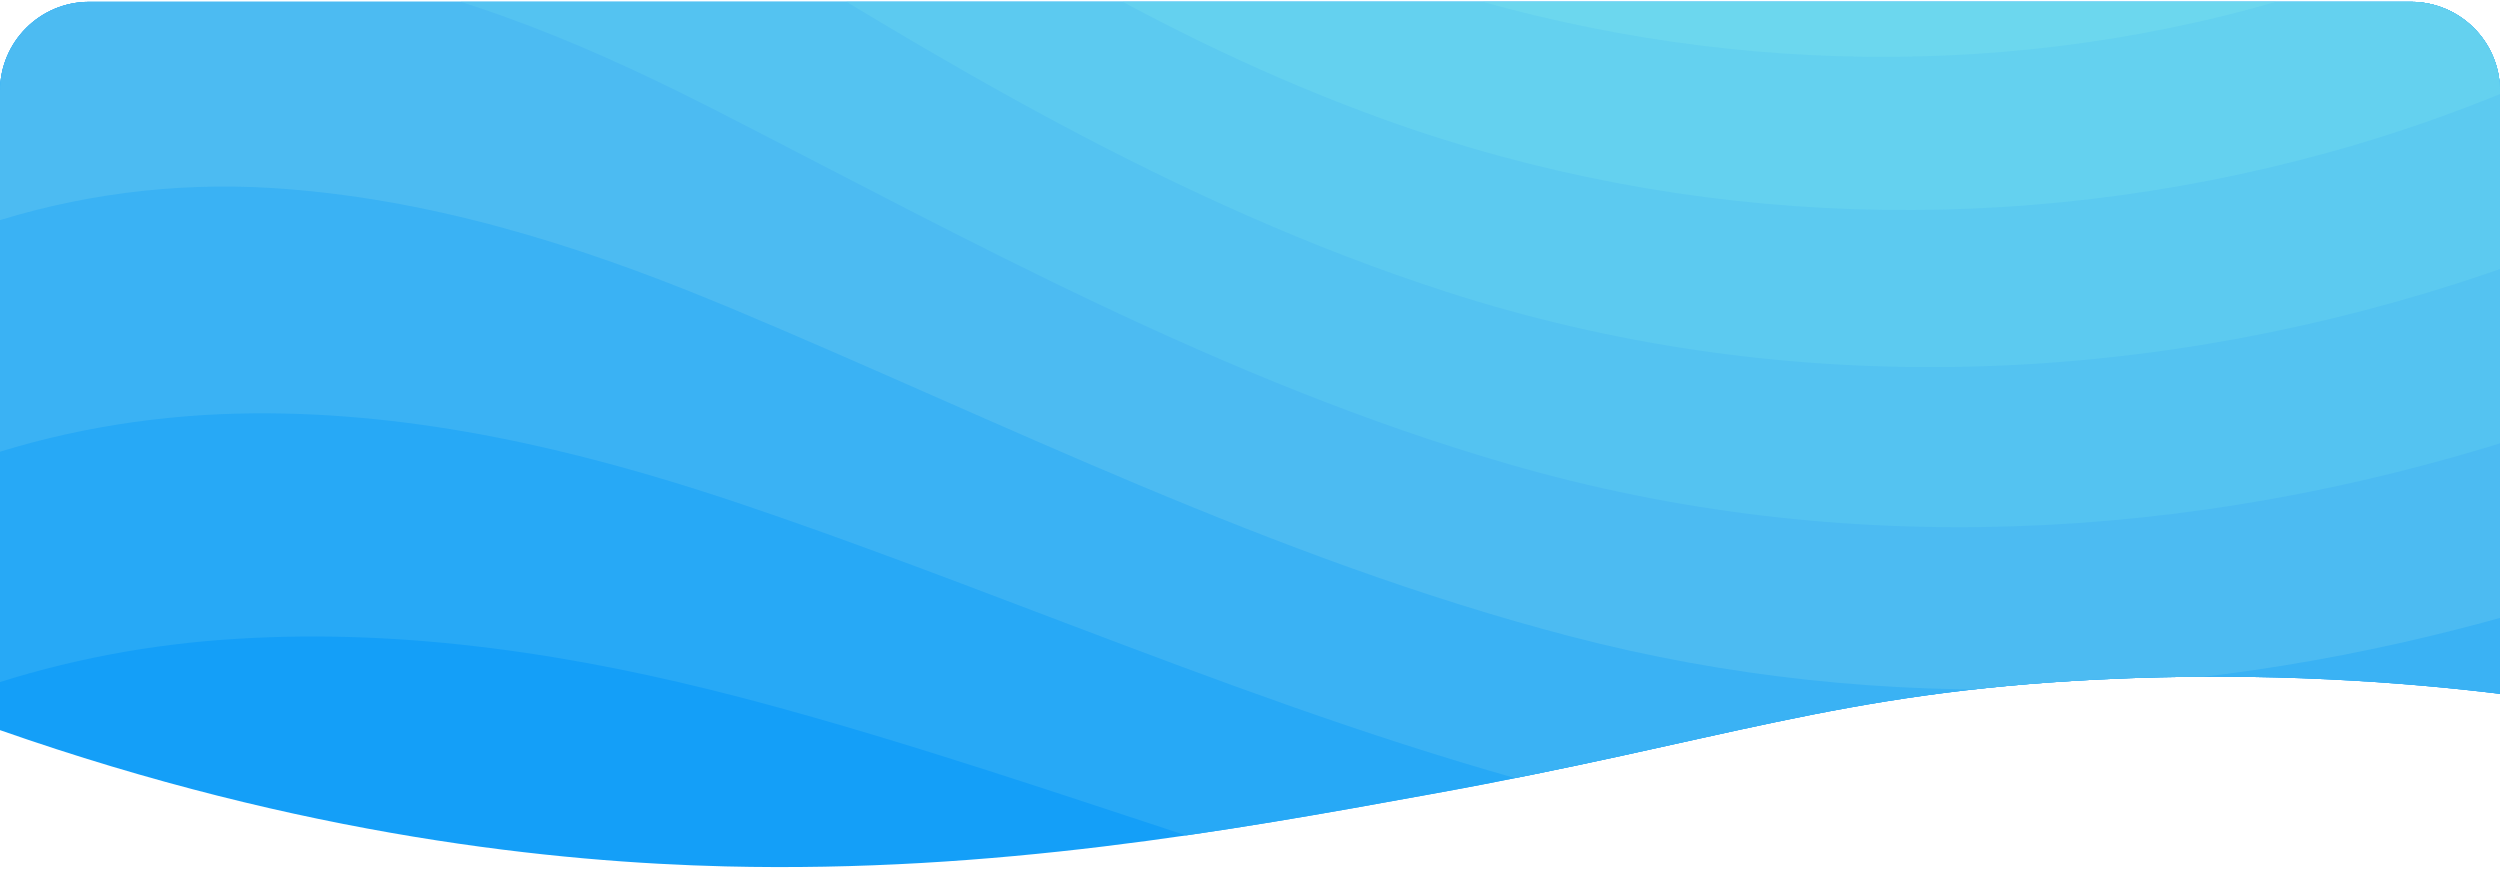 <?xml version="1.0" encoding="utf-8"?>
<!-- Generator: Adobe Illustrator 23.1.0, SVG Export Plug-In . SVG Version: 6.00 Build 0)  -->
<svg version="1.1" xmlns="http://www.w3.org/2000/svg" xmlns:xlink="http://www.w3.org/1999/xlink" x="0px" y="0px"
	 viewBox="0 0 420.1 146.015" style="enable-background:new 0 0 420.1 146.015;" xml:space="preserve">
<style type="text/css">
	.st0{fill:url(#SVGID_1_);}
	.st1{fill:url(#SVGID_2_);}
	.st2{fill:none;}
	.st3{fill:#FAFAFA;}
	.st4{fill:none;stroke:#4CBBF2;stroke-width:1.5;stroke-miterlimit:10;}
	.st5{fill:#4CBBF2;}
	.st6{fill:#0085EB;}
	.st7{fill:none;stroke:#0085EB;stroke-linecap:round;stroke-linejoin:round;stroke-miterlimit:10;}
	.st8{fill:none;stroke:#0085EB;stroke-width:1.3;stroke-linecap:round;stroke-linejoin:round;stroke-miterlimit:10;}
	.st9{opacity:0.75;}
	.st10{opacity:0.55;}
	.st11{fill-rule:evenodd;clip-rule:evenodd;fill:#4CBBF2;}
	.st12{opacity:0.8;}
	.st13{opacity:0.6;}
	.st14{fill-rule:evenodd;clip-rule:evenodd;fill:#0085EB;}
	.st15{fill-rule:evenodd;clip-rule:evenodd;fill:#FFFFFF;}
	.st16{fill:none;stroke:#4CBBF2;stroke-width:1.2;stroke-linecap:round;stroke-linejoin:round;stroke-miterlimit:10;}
	.st17{fill:#A6DBFF;}
	.st18{fill:#74DCED;}
	.st19{clip-path:url(#SVGID_4_);}
	.st20{fill:#0393F8;}
	.st21{fill:#149FF8;}
	.st22{fill:#27A9F6;}
	.st23{fill:#3AB2F4;}
	.st24{fill:#54C3F1;}
	.st25{fill:#5CCAF0;}
	.st26{fill:#64D1EF;}
	.st27{fill:#6CD7EE;}
	.st28{clip-path:url(#SVGID_6_);}
</style>
<g id="Layer_2">
</g>
<g id="Capa_1">
	<g>
		<defs>
			<path id="SVGID_3_" d="M0,15.311V122.691c51.1,17.9,93.5,22.2,121.9,22.9
				c45.2,1.1,84.8-6,118.3-12.1c49.3-8.9,68.6-17.1,112.3-19.3
				c28.5-1.4,52,0.5,67.6,2.4V15.311c0-8.284-6.716-15-15-15H15
				C6.716,0.311,0,7.026,0,15.311z"/>
		</defs>
		<clipPath id="SVGID_1_">
			<use xlink:href="#SVGID_3_"  style="overflow:visible;"/>
		</clipPath>
		<g style="clip-path:url(#SVGID_1_);">
			<path class="st20" d="M126.454,150.408c-29.094-5.803-59.466-8.571-89.253-5.164
				c-13.629,1.517-27.071,4.419-40.115,8.891v21.348h224.61
				c-30.851-8.837-61.436-18.127-92.527-24.543
				C128.264,150.754,127.359,150.594,126.454,150.408z"/>
			<path class="st21" d="M422.987-37.468H-2.914v191.602
				c13.043-4.472,26.486-7.4,40.115-8.917
				c29.786-3.381,60.159-0.639,89.253,5.164c0.905,0.186,1.81,0.373,2.715,0.532
				c31.091,6.389,61.676,15.705,92.527,24.543h201.292V-37.468z"/>
			<path class="st22" d="M124.431,117.187c0.852,0.213,1.704,0.453,2.529,0.665
				c52.226,13.975,103.467,35.536,157.983,47.009
				c46.37,9.742,93.033,7.773,138.045-2.715v-199.615H-2.914v153.032
				c13.922-4.685,28.349-7.373,42.883-8.225
				C68.531,105.582,97.093,110.054,124.431,117.187z"/>
			<path class="st23" d="M-2.914-37.468v114.301c14.8-4.898,30.212-7.267,45.625-7.373
				c27.364-0.213,54.089,6.042,79.67,14.507c0.799,0.266,1.571,0.532,2.369,0.799
				c48.872,16.504,97.345,38.89,149.704,51.135
				c49.697,11.632,100.167,9.157,148.506-3.354V-37.468H-2.914z"/>
			<path class="st5" d="M45.479,31.581c26.14,1.597,51.082,9.37,74.879,19.192
				c0.745,0.293,1.464,0.612,2.209,0.905
				c45.518,19.059,91.223,42.191,141.426,55.287
				c52.918,13.789,107.38,10.86,158.994-3.94V-37.468H-2.914v75.385
				C12.791,32.699,29.188,30.596,45.479,31.581z"/>
			<path class="st24" d="M422.987-37.468H-2.914v36.281
				c16.584-5.563,33.992-7.32,51.161-5.111
				C73.163-3.076,96.294,6.4,118.335,17.553c0.692,0.346,1.358,0.692,2.05,1.038
				c42.164,21.588,85.1,45.492,133.174,59.413
				c56.033,16.237,114.674,13.043,169.455-4.419V-37.468H422.987z"/>
			<path class="st25" d="M118.175-14.496c38.81,24.143,78.978,48.712,124.896,63.539
				c55.527,17.941,114.807,16.184,169.801-1.411c3.407-1.091,6.761-2.236,10.142-3.434
				v-81.667H73.775c14.907,5.67,28.935,13.469,42.51,21.827
				C116.924-15.268,117.536-14.869,118.175-14.496z"/>
			<path class="st26" d="M422.987-37.468H129.648C161.085-14.629,194.465,6.32,232.609,20.082
				c51.055,18.42,106.475,19.884,158.382,5.617
				c10.86-2.981,21.588-6.708,32.022-11.1v-52.066H422.987z"/>
			<path class="st27" d="M369.084,3.738c12.564-2.822,24.915-6.735,36.894-11.659
				c5.776-2.369,11.446-5.004,17.009-7.853v-21.694H168.352
				c16.743,11.1,34.525,20.816,53.797,28.589
				C268.705,9.94,320.292,14.732,369.084,3.738z"/>
		</g>
	</g>
</g>
</svg>

